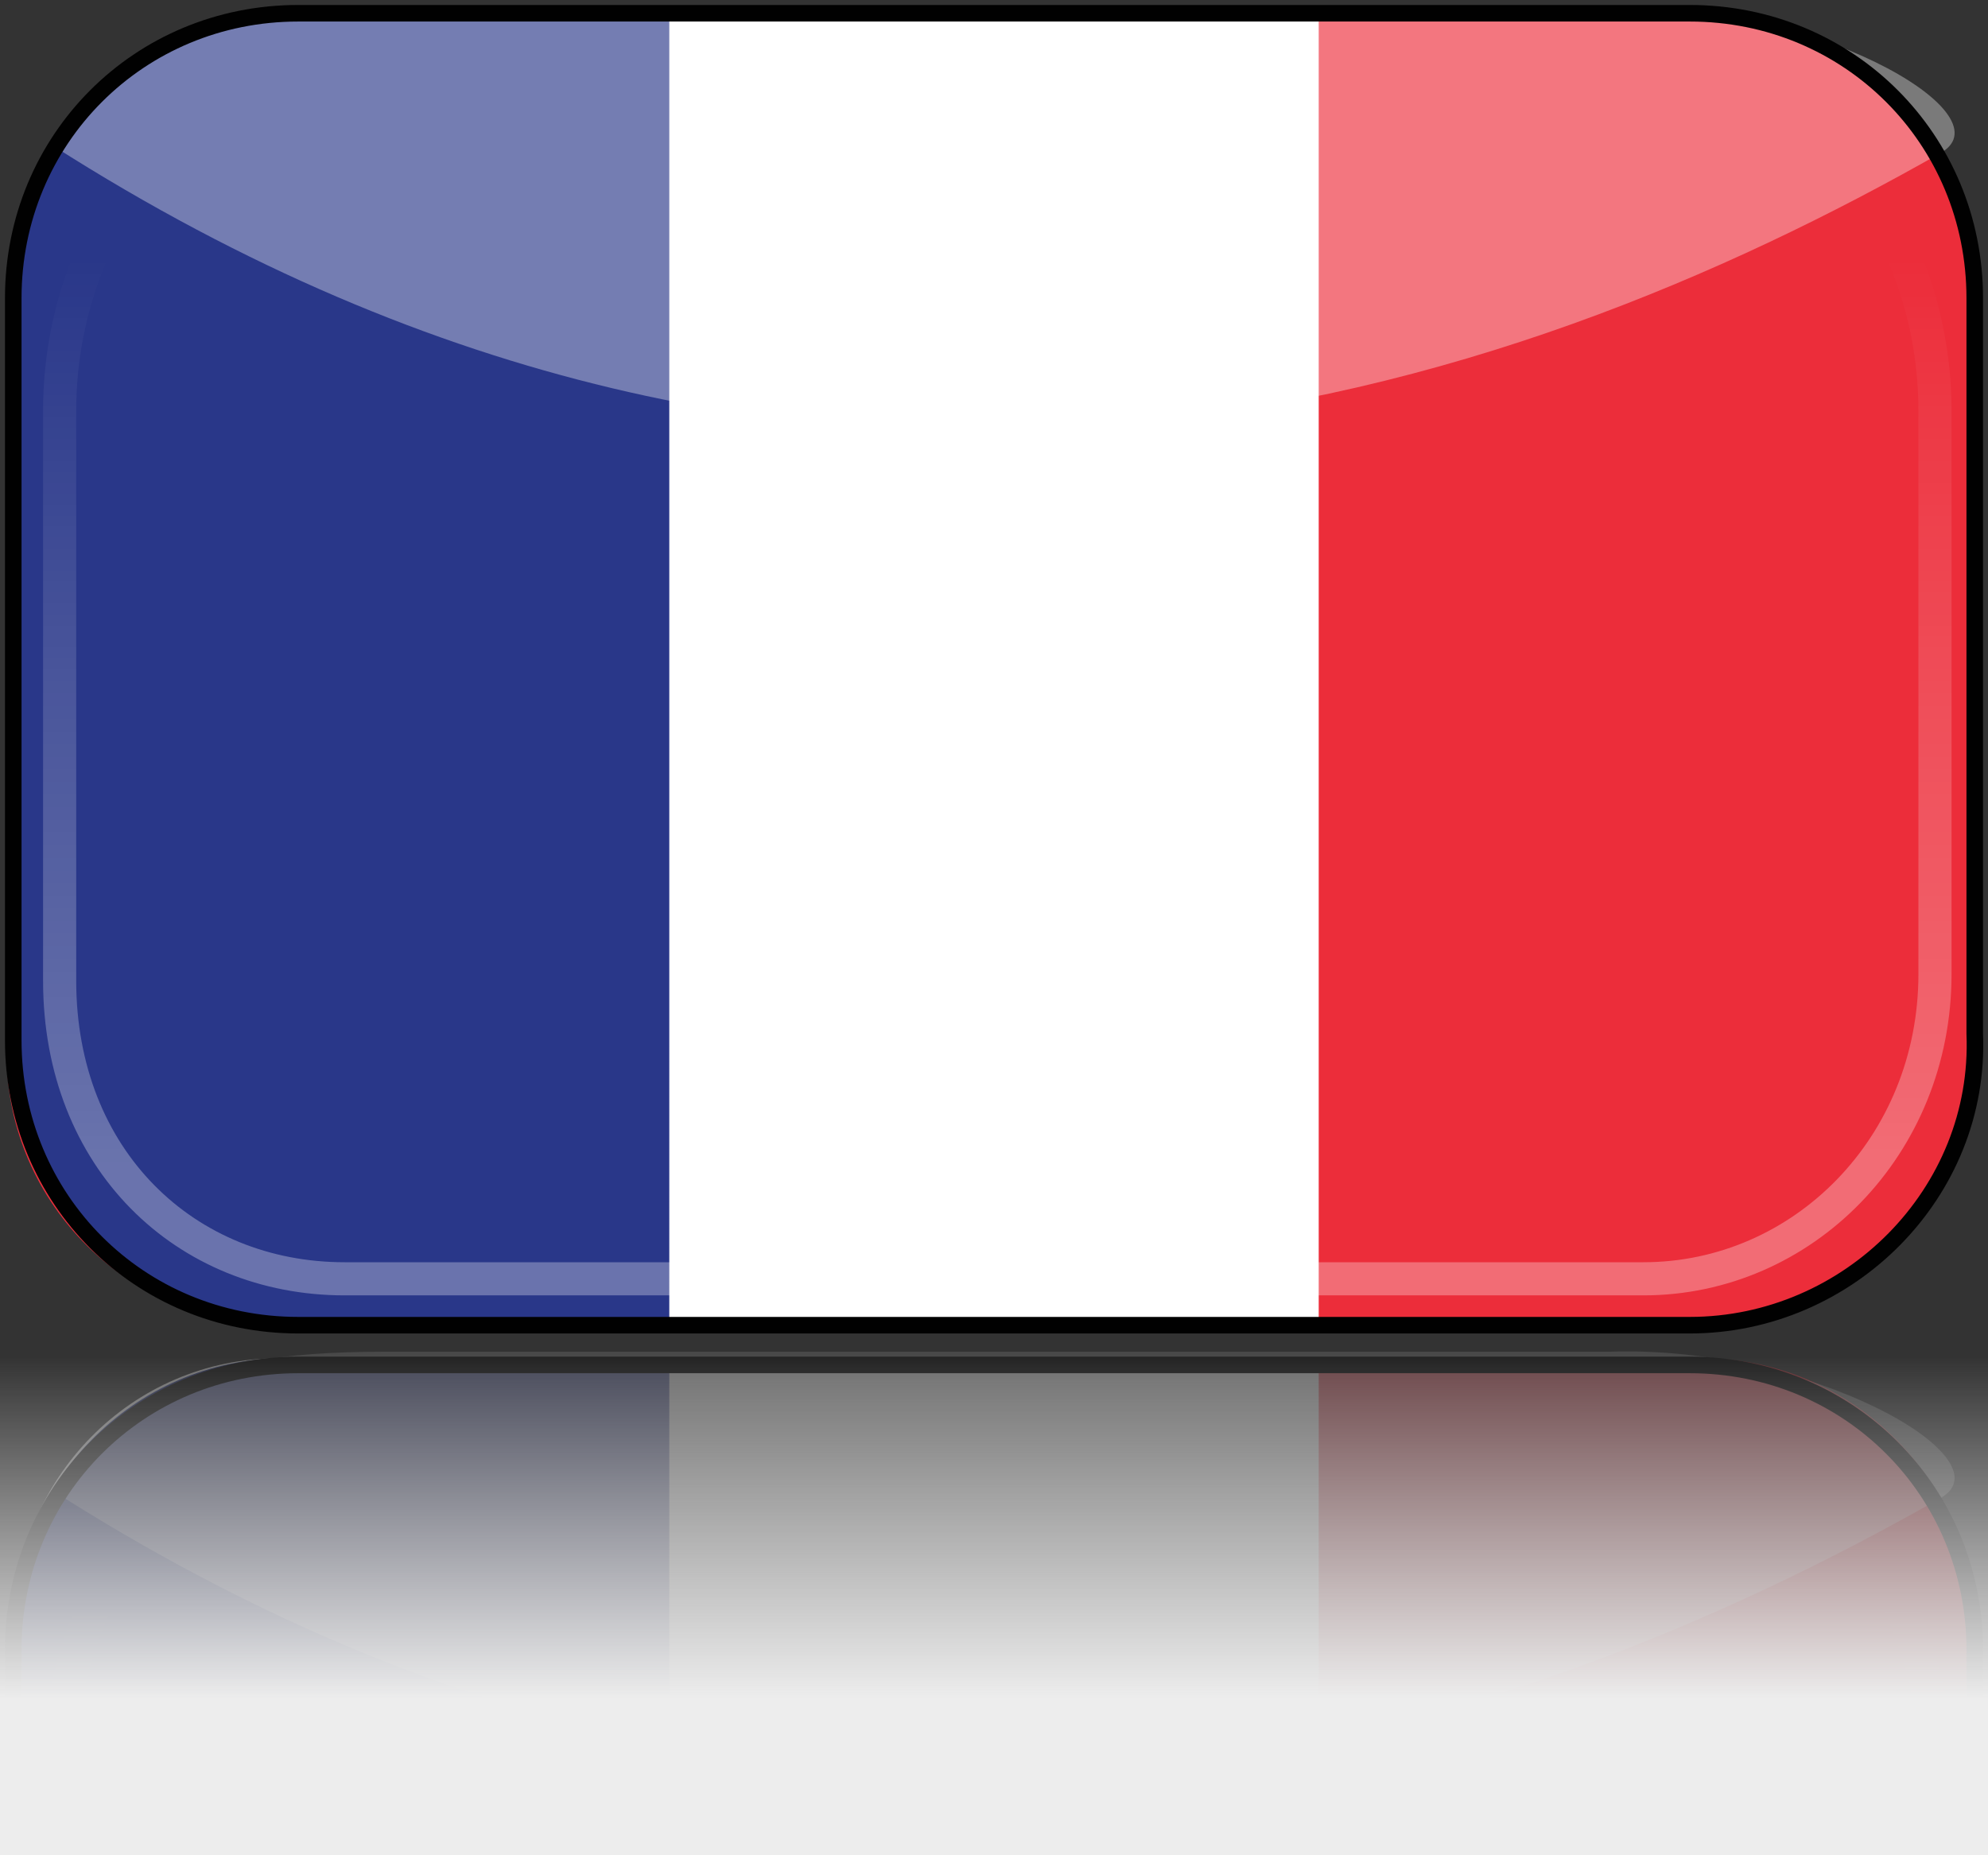 <?xml version="1.0" encoding="utf-8"?>
<!-- Generator: Adobe Illustrator 25.2.3, SVG Export Plug-In . SVG Version: 6.00 Build 0)  -->
<svg version="1.1" id="Layer_1" xmlns="http://www.w3.org/2000/svg" xmlns:xlink="http://www.w3.org/1999/xlink" x="0px" y="0px"
	 viewBox="0 0 30 28" style="enable-background:new 0 0 30 28;" xml:space="preserve">
<rect x="0" y="0" width="30" height="28" fill="#333333" stroke="none"/>
<style type="text/css">
	.st0{display:none;}
	.st1{display:inline;fill:#D42E27;}
	.st2{display:inline;fill:#FFFFFF;}
	.st3{display:inline;opacity:0.35;fill:#FFFFFF;enable-background:new    ;}
	.st4{display:inline;fill:none;stroke:url(#SVGID_1_);stroke-width:0.5;stroke-miterlimit:10;}
	.st5{display:inline;fill:none;stroke:#010101;stroke-width:0.25;stroke-miterlimit:10;}
	.st6{display:none;opacity:0.3;}
	.st7{display:inline;fill:none;stroke:url(#SVGID_2_);stroke-width:0.5;stroke-miterlimit:10;}
	.st8{fill:#EC2D3A;}
	.st9{fill:#FFFFFF;}
	.st10{fill:#293789;}
	.st11{opacity:0.35;fill:#FFFFFF;enable-background:new    ;}
	.st12{fill:none;stroke:url(#SVGID_3_);stroke-width:0.5;stroke-miterlimit:10;}
	.st13{fill:none;stroke:#010101;stroke-width:0.25;stroke-miterlimit:10;}
	.st14{opacity:0.3;}
	.st15{fill:none;stroke:url(#SVGID_4_);stroke-width:0.5;stroke-miterlimit:10;}
	.st16{fill:url(#SVGID_5_);}
</style>
<g class="st0">
	<path class="st1" d="M4.3,0.2h21.4c2.3,0,4.2,1.9,4.2,4.2v11.2c0,2.3-1.9,4.2-4.2,4.2H4.2c-2.2,0-4-1.8-4-4V4.3
		C0.2,2,2,0.2,4.3,0.2z"/>
	<rect x="9" y="8.1" class="st2" width="12.3" height="3.7"/>
	<rect x="13.3" y="3.8" class="st2" width="3.7" height="12.3"/>
	<path class="st3" d="M29.3,2.3c1-0.6-2-2.3-5-2.2H5.8c-3.2,0-4,0.8-5,2.1C12.4,9.6,22.7,5.9,29.3,2.3z"/>
	
		<linearGradient id="SVGID_1_" gradientUnits="userSpaceOnUse" x1="15.013" y1="-55.361" x2="15.013" y2="-35.999" gradientTransform="matrix(1 0 0 -1 0 -35.803)">
		<stop  offset="0.106" style="stop-color:#FFFFFF;stop-opacity:0.3"/>
		<stop  offset="0.483" style="stop-color:#FFFFFF;stop-opacity:0.15"/>
		<stop  offset="0.81" style="stop-color:#FFFFFF;stop-opacity:0"/>
	</linearGradient>
	<path class="st4" d="M24.8,19.3H5.2c-2.4,0-4.3-1.8-4.3-4.5V6.2c0-3.2,2.5-5.8,5.5-5.8h17.3c3,0,5.5,2.6,5.5,5.8v8.5
		C29.1,17.3,27.2,19.3,24.8,19.3z"/>
	<path class="st5" d="M25.5,19.9h-21c-2.4,0-4.3-1.9-4.3-4.3V4.5c0-2.4,1.9-4.3,4.3-4.3h21c2.4,0,4.3,1.9,4.3,4.3v11.1
		C29.8,18,27.9,19.9,25.5,19.9z"/>
</g>
<g class="st6">
	<path class="st1" d="M4.3,20.5h21.4c2.3,0,4.2,1.9,4.2,4.2v11.2c0,2.3-1.9,4.2-4.2,4.2H4.2c-2.2,0-4-1.8-4-4V24.6
		C0.1,22.3,2,20.5,4.3,20.5z"/>
	<rect x="9" y="28.5" class="st2" width="12.3" height="3.7"/>
	<rect x="13.2" y="24.2" class="st2" width="3.7" height="12.3"/>
	<path class="st3" d="M29.2,22.6c1-0.6-2-2.3-5-2.2H5.8c-3.2,0-4,0.8-5,2.1C12.4,29.9,22.7,26.3,29.2,22.6z"/>
	
		<linearGradient id="SVGID_2_" gradientUnits="userSpaceOnUse" x1="14.993" y1="-75.676" x2="14.993" y2="-56.313" gradientTransform="matrix(1 0 0 -1 0 -35.803)">
		<stop  offset="0.106" style="stop-color:#FFFFFF;stop-opacity:0.3"/>
		<stop  offset="0.483" style="stop-color:#FFFFFF;stop-opacity:0.15"/>
		<stop  offset="0.81" style="stop-color:#FFFFFF;stop-opacity:0"/>
	</linearGradient>
	<path class="st7" d="M24.8,39.6H5.2c-2.4,0-4.3-1.8-4.3-4.5v-8.6c0-3.2,2.5-5.8,5.5-5.8h17.3c3,0,5.5,2.6,5.5,5.8v8.5
		C29.1,37.6,27.2,39.6,24.8,39.6z"/>
	<path class="st5" d="M25.5,40.3h-21c-2.4,0-4.3-1.9-4.3-4.3V24.8c0-2.4,1.9-4.3,4.3-4.3h21c2.4,0,4.3,1.9,4.3,4.3v11.1
		C29.8,38.3,27.9,40.3,25.5,40.3z"/>
</g>
<g>
	<path class="st8" d="M4.3,0.2h21.4c2.2,0,4.1,1.8,4.1,4.1v11.5c0,2.3-1.9,4.2-4.2,4.2H4.2c-2.2,0-4.1-1.8-4.1-4.1V4.3
		C0.2,2,2,0.2,4.3,0.2z"/>
	<path class="st9" d="M4.2,0.2h15.7V20H4.3c-2.3,0-4.1-1.8-4.1-4.1V4.2C0.2,2,2,0.2,4.2,0.2z"/>
	<path class="st10" d="M4.3,0.2h5.8V20H4.4c-2.3,0-4.2-1.9-4.2-4.2V4.3C0.2,2,2,0.2,4.3,0.2z"/>
	<path class="st11" d="M29.3,2.3c1-0.6-2-2.3-5-2.2H5.8c-3.2,0-4,0.8-5,2.1C12.4,9.6,22.8,6,29.3,2.3z"/>
	
		<linearGradient id="SVGID_3_" gradientUnits="userSpaceOnUse" x1="15.006" y1="-55.378" x2="15.006" y2="-36.02" gradientTransform="matrix(1 0 0 -1 0 -35.803)">
		<stop  offset="0.106" style="stop-color:#FFFFFF;stop-opacity:0.3"/>
		<stop  offset="0.483" style="stop-color:#FFFFFF;stop-opacity:0.15"/>
		<stop  offset="0.81" style="stop-color:#FFFFFF;stop-opacity:0"/>
	</linearGradient>
	<path class="st12" d="M24.8,19.3H5.2c-2.4,0-4.3-1.8-4.3-4.5V6.2c0-3.2,2.5-5.8,5.5-5.8h17.3c3,0,5.5,2.6,5.5,5.8v8.5
		C29.2,17.3,27.2,19.3,24.8,19.3z"/>
	<path class="st13" d="M25.5,20h-21c-2.4,0-4.3-1.9-4.3-4.3V4.5c0-2.4,1.9-4.3,4.3-4.3h21c2.4,0,4.3,1.9,4.3,4.3v11.1
		C29.9,18,27.9,20,25.5,20z"/>
</g>
<g class="st14">
	<path class="st8" d="M4.3,20.5h21.4c2.2,0,4.1,1.8,4.1,4.1v11.5c0,2.3-1.9,4.2-4.2,4.2H4.2c-2.2,0-4.1-1.8-4.1-4.1V24.7
		C0.2,22.4,2,20.5,4.3,20.5z"/>
	<path class="st9" d="M4.2,20.5h15.7v19.8H4.3c-2.3,0-4.1-1.8-4.1-4.1V24.6C0.2,22.3,2,20.5,4.2,20.5z"/>
	<path class="st10" d="M4.3,20.5h5.8v19.8H4.4c-2.3,0-4.2-1.9-4.2-4.2V24.6C0.2,22.4,2,20.5,4.3,20.5z"/>
	<path class="st11" d="M29.3,22.6c1-0.6-2-2.3-5-2.2H5.8c-3.2,0-4,0.8-5,2.1C12.4,29.9,22.8,26.3,29.3,22.6z"/>
	
		<linearGradient id="SVGID_4_" gradientUnits="userSpaceOnUse" x1="15.006" y1="-75.731" x2="15.006" y2="-56.373" gradientTransform="matrix(1 0 0 -1 0 -35.803)">
		<stop  offset="0.106" style="stop-color:#FFFFFF;stop-opacity:0.3"/>
		<stop  offset="0.483" style="stop-color:#FFFFFF;stop-opacity:0.15"/>
		<stop  offset="0.81" style="stop-color:#FFFFFF;stop-opacity:0"/>
	</linearGradient>
	<path class="st15" d="M24.8,39.7H5.2c-2.4,0-4.3-1.8-4.3-4.5v-8.5c0-3.2,2.5-5.8,5.5-5.8h17.3c3,0,5.5,2.6,5.5,5.8v8.5
		C29.2,37.7,27.2,39.7,24.8,39.7z"/>
	<path class="st13" d="M25.5,40.3h-21c-2.4,0-4.3-1.9-4.3-4.3V24.9c0-2.4,1.9-4.3,4.3-4.3h21c2.4,0,4.3,1.9,4.3,4.3V36
		C29.9,38.4,27.9,40.3,25.5,40.3z"/>
</g>
<linearGradient id="SVGID_5_" gradientUnits="userSpaceOnUse" x1="15" y1="28" x2="15" y2="20.467">
	<stop  offset="0.313" style="stop-color:#EDEDED"/>
	<stop  offset="0.927" style="stop-color:#EDEDED;stop-opacity:0.106"/>
	<stop  offset="1" style="stop-color:#EDEDED;stop-opacity:0"/>
</linearGradient>
<rect y="20.5" class="st16" width="30" height="7.5"/>
</svg>
